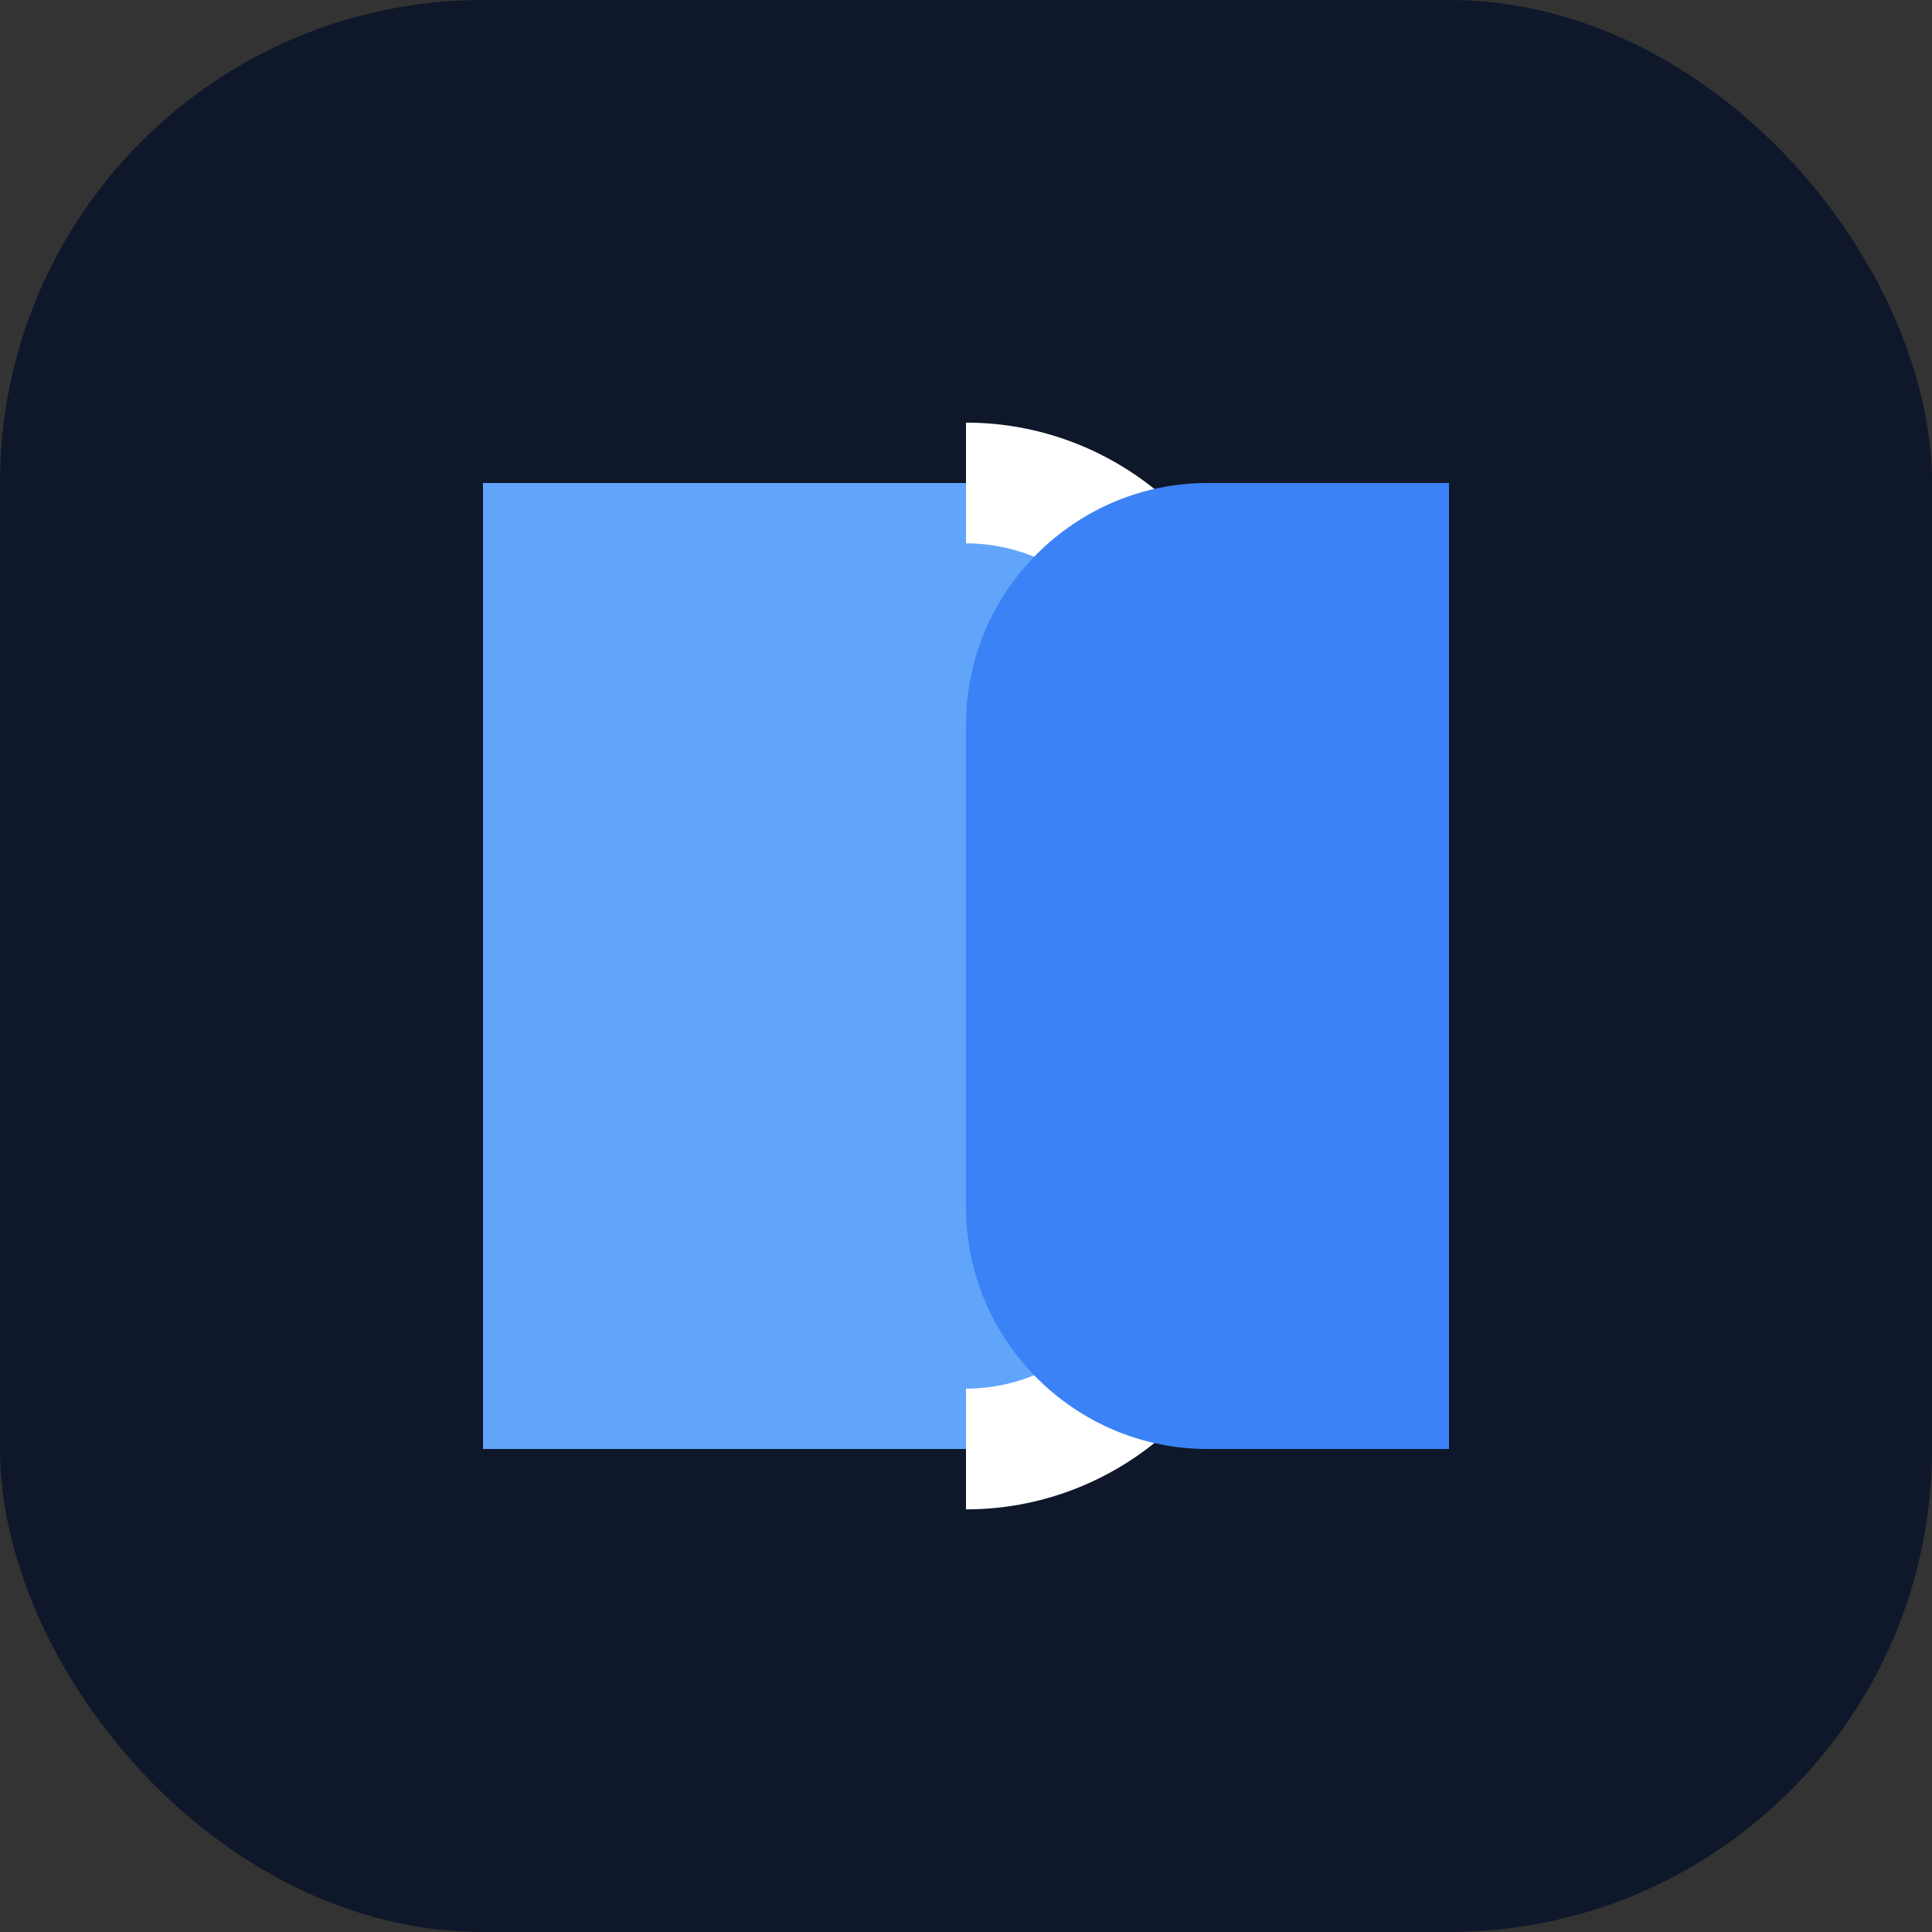 <svg xmlns="http://www.w3.org/2000/svg" width="32" height="32" fill="none"><rect width="100%" height="100%" fill="#333333" stroke="none"/><rect width="32" height="32" fill="#0F172A" rx="8"/><path fill="#60A5FA" d="M8 8h8c2.2 0 4 1.8 4 4v8c0 2.2-1.8 4-4 4H8z"/><path stroke="#FFF" stroke-width="2" d="M16 8c2.2 0 4 1.8 4 4v8c0 2.2-1.8 4-4 4"/><path fill="#3B82F6" d="M20 8h4v16h-4c-2.2 0-4-1.8-4-4v-8c0-2.2 1.8-4 4-4"/></svg>